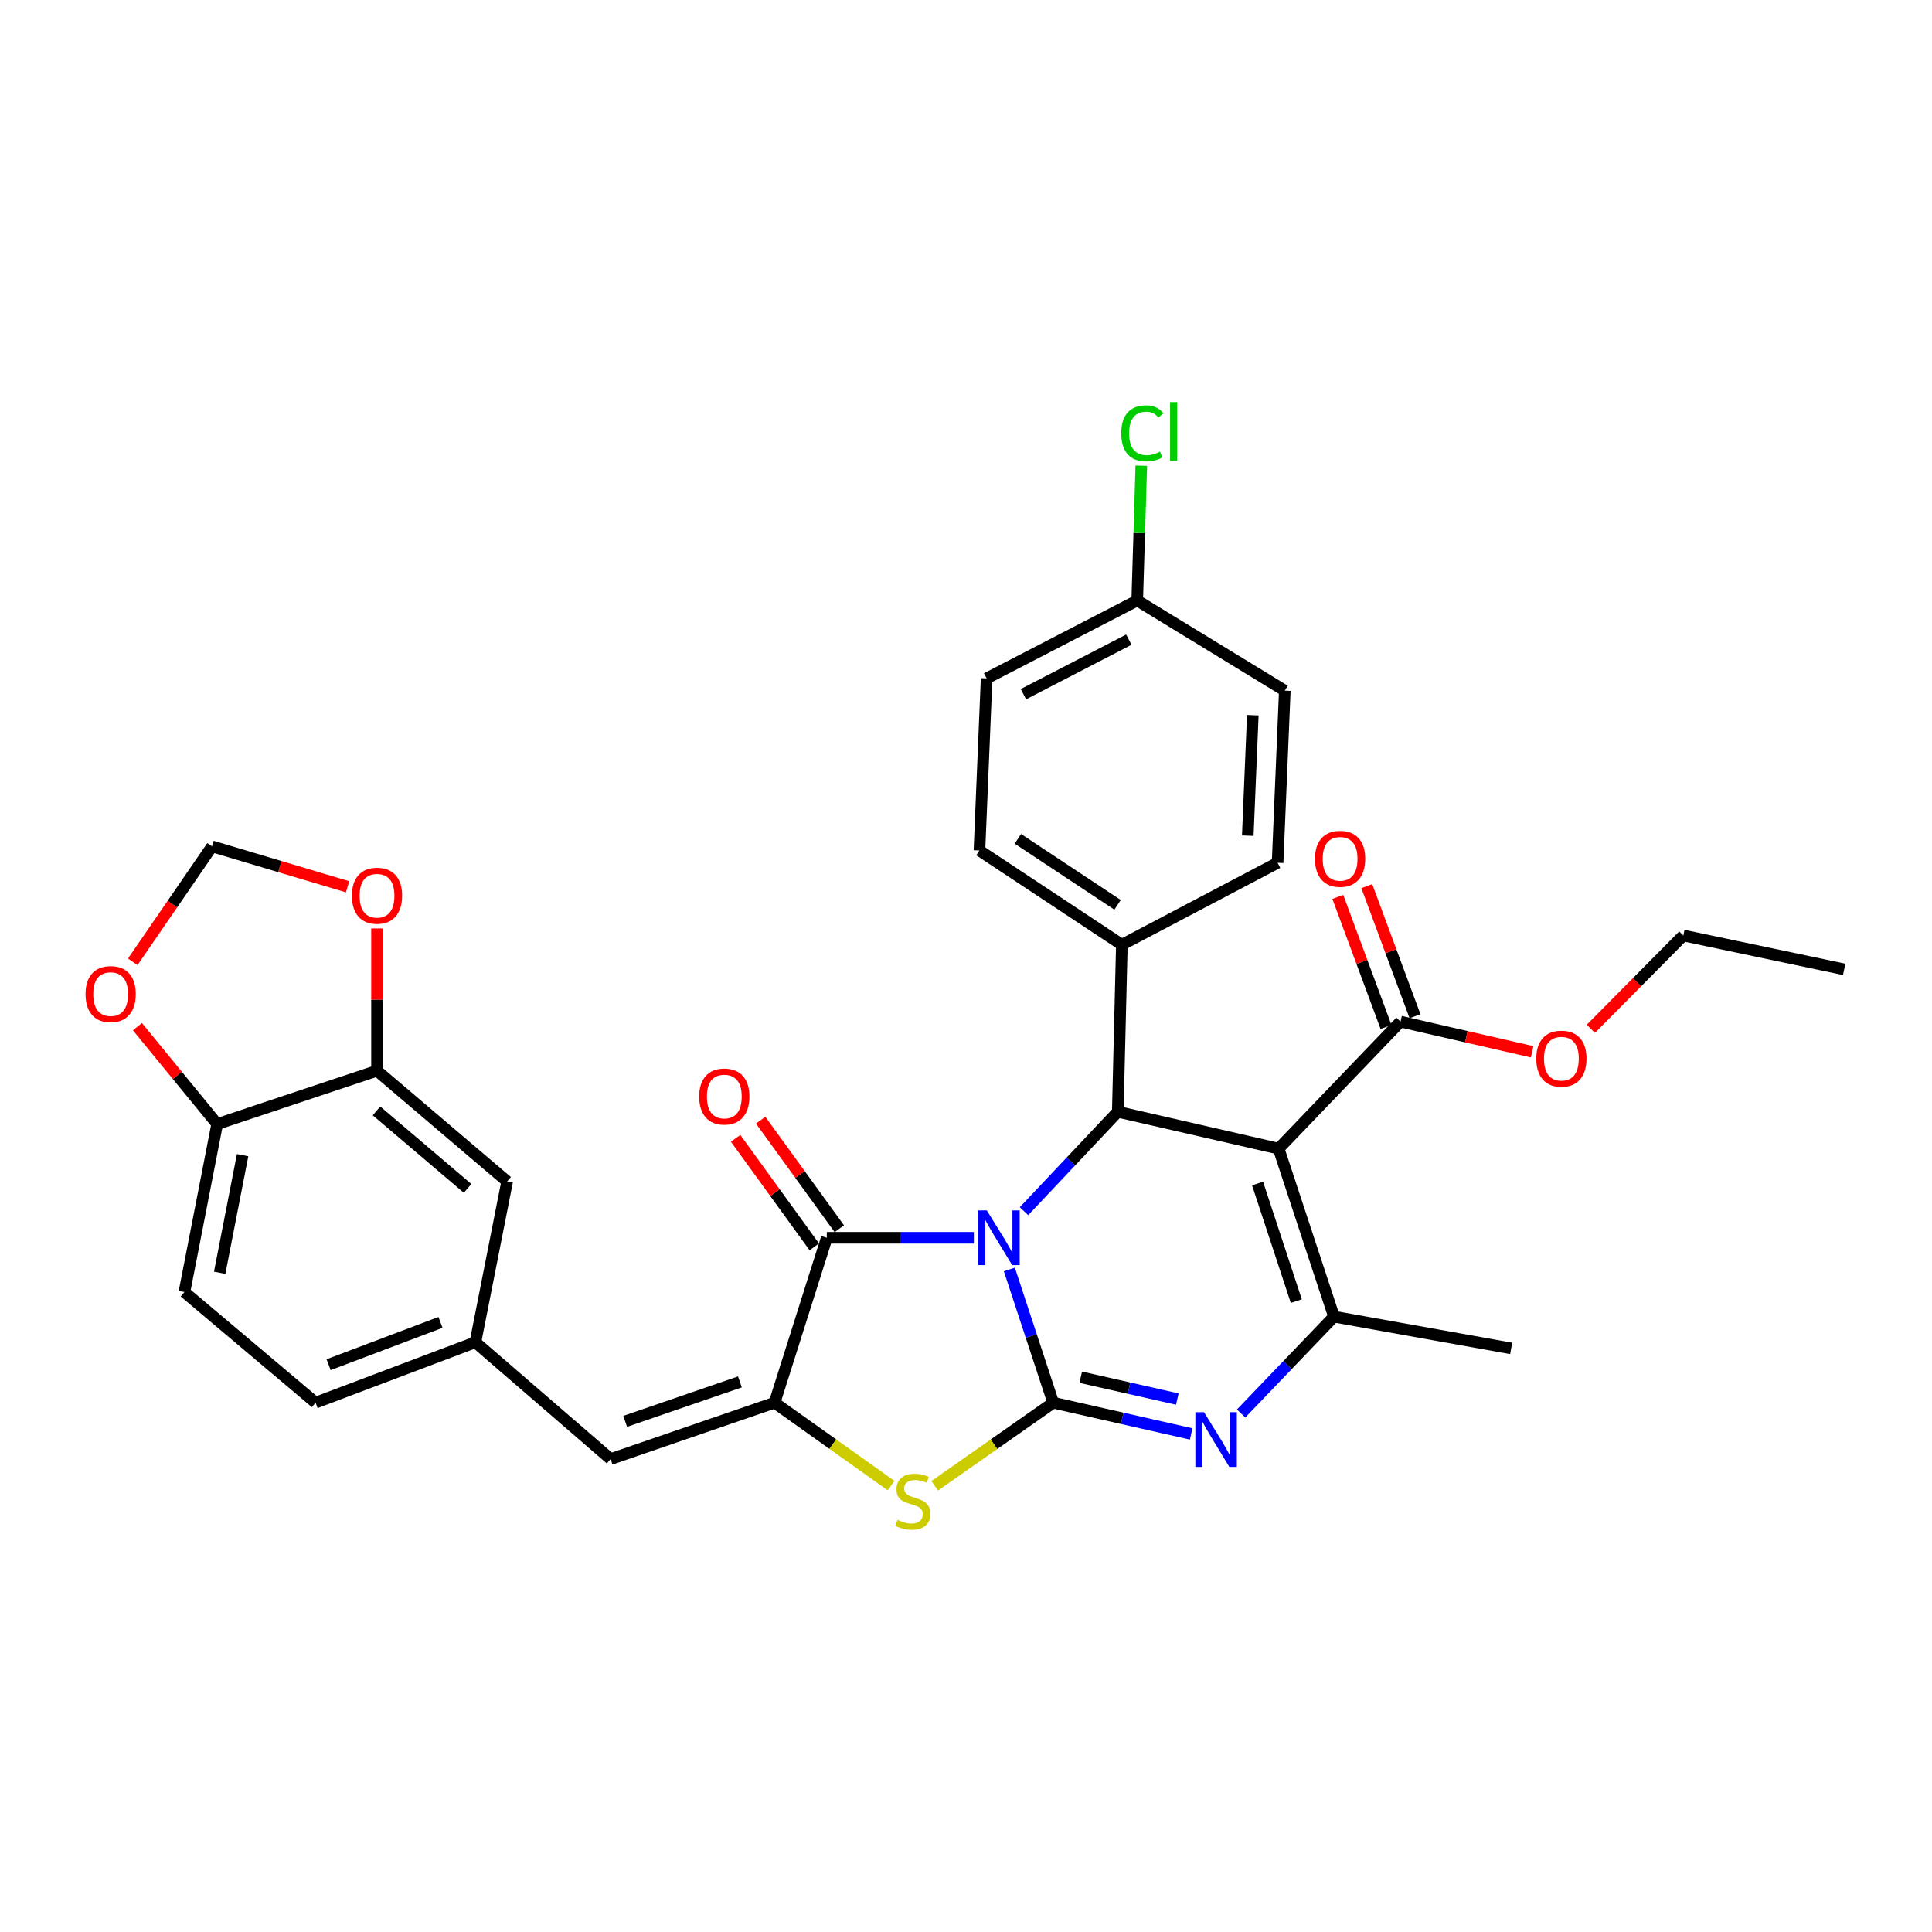 <?xml version='1.0' encoding='iso-8859-1'?>
<svg version='1.1' baseProfile='full'
              xmlns='http://www.w3.org/2000/svg'
                      xmlns:rdkit='http://www.rdkit.org/xml'
                      xmlns:xlink='http://www.w3.org/1999/xlink'
                  xml:space='preserve'
width='1000px' height='1000px' viewBox='0 0 1000 1000'>
<!-- END OF HEADER -->
<rect style='opacity:1.0;fill:#FFFFFF;stroke:none' width='1000' height='1000' x='0' y='0'> </rect>
<path class='bond-0' d='M 522.443,657.081 L 533.796,691.56' style='fill:none;fill-rule:evenodd;stroke:#0000FF;stroke-width:6px;stroke-linecap:butt;stroke-linejoin:miter;stroke-opacity:1' />
<path class='bond-0' d='M 533.796,691.56 L 545.149,726.038' style='fill:none;fill-rule:evenodd;stroke:#000000;stroke-width:6px;stroke-linecap:butt;stroke-linejoin:miter;stroke-opacity:1' />
<path class='bond-2' d='M 504.073,640.675 L 466.008,640.675' style='fill:none;fill-rule:evenodd;stroke:#0000FF;stroke-width:6px;stroke-linecap:butt;stroke-linejoin:miter;stroke-opacity:1' />
<path class='bond-2' d='M 466.008,640.675 L 427.943,640.675' style='fill:none;fill-rule:evenodd;stroke:#000000;stroke-width:6px;stroke-linecap:butt;stroke-linejoin:miter;stroke-opacity:1' />
<path class='bond-4' d='M 530.022,626.911 L 554.289,601.181' style='fill:none;fill-rule:evenodd;stroke:#0000FF;stroke-width:6px;stroke-linecap:butt;stroke-linejoin:miter;stroke-opacity:1' />
<path class='bond-4' d='M 554.289,601.181 L 578.556,575.452' style='fill:none;fill-rule:evenodd;stroke:#000000;stroke-width:6px;stroke-linecap:butt;stroke-linejoin:miter;stroke-opacity:1' />
<path class='bond-3' d='M 545.149,726.038 L 580.851,734.123' style='fill:none;fill-rule:evenodd;stroke:#000000;stroke-width:6px;stroke-linecap:butt;stroke-linejoin:miter;stroke-opacity:1' />
<path class='bond-3' d='M 580.851,734.123 L 616.553,742.207' style='fill:none;fill-rule:evenodd;stroke:#0000FF;stroke-width:6px;stroke-linecap:butt;stroke-linejoin:miter;stroke-opacity:1' />
<path class='bond-3' d='M 559.394,712.853 L 584.386,718.512' style='fill:none;fill-rule:evenodd;stroke:#000000;stroke-width:6px;stroke-linecap:butt;stroke-linejoin:miter;stroke-opacity:1' />
<path class='bond-3' d='M 584.386,718.512 L 609.377,724.172' style='fill:none;fill-rule:evenodd;stroke:#0000FF;stroke-width:6px;stroke-linecap:butt;stroke-linejoin:miter;stroke-opacity:1' />
<path class='bond-7' d='M 545.149,726.038 L 514.474,747.54' style='fill:none;fill-rule:evenodd;stroke:#000000;stroke-width:6px;stroke-linecap:butt;stroke-linejoin:miter;stroke-opacity:1' />
<path class='bond-7' d='M 514.474,747.54 L 483.799,769.043' style='fill:none;fill-rule:evenodd;stroke:#CCCC00;stroke-width:6px;stroke-linecap:butt;stroke-linejoin:miter;stroke-opacity:1' />
<path class='bond-1' d='M 661.812,594.534 L 578.556,575.452' style='fill:none;fill-rule:evenodd;stroke:#000000;stroke-width:6px;stroke-linecap:butt;stroke-linejoin:miter;stroke-opacity:1' />
<path class='bond-6' d='M 661.812,594.534 L 690.462,681.498' style='fill:none;fill-rule:evenodd;stroke:#000000;stroke-width:6px;stroke-linecap:butt;stroke-linejoin:miter;stroke-opacity:1' />
<path class='bond-6' d='M 650.907,612.587 L 670.962,673.461' style='fill:none;fill-rule:evenodd;stroke:#000000;stroke-width:6px;stroke-linecap:butt;stroke-linejoin:miter;stroke-opacity:1' />
<path class='bond-8' d='M 661.812,594.534 L 724.909,528.777' style='fill:none;fill-rule:evenodd;stroke:#000000;stroke-width:6px;stroke-linecap:butt;stroke-linejoin:miter;stroke-opacity:1' />
<path class='bond-5' d='M 427.943,640.675 L 400.911,726.038' style='fill:none;fill-rule:evenodd;stroke:#000000;stroke-width:6px;stroke-linecap:butt;stroke-linejoin:miter;stroke-opacity:1' />
<path class='bond-13' d='M 434.423,635.978 L 414.07,607.893' style='fill:none;fill-rule:evenodd;stroke:#000000;stroke-width:6px;stroke-linecap:butt;stroke-linejoin:miter;stroke-opacity:1' />
<path class='bond-13' d='M 414.07,607.893 L 393.716,579.808' style='fill:none;fill-rule:evenodd;stroke:#FF0000;stroke-width:6px;stroke-linecap:butt;stroke-linejoin:miter;stroke-opacity:1' />
<path class='bond-13' d='M 421.463,645.371 L 401.11,617.285' style='fill:none;fill-rule:evenodd;stroke:#000000;stroke-width:6px;stroke-linecap:butt;stroke-linejoin:miter;stroke-opacity:1' />
<path class='bond-13' d='M 401.11,617.285 L 380.756,589.2' style='fill:none;fill-rule:evenodd;stroke:#FF0000;stroke-width:6px;stroke-linecap:butt;stroke-linejoin:miter;stroke-opacity:1' />
<path class='bond-33' d='M 642.397,731.629 L 666.43,706.563' style='fill:none;fill-rule:evenodd;stroke:#0000FF;stroke-width:6px;stroke-linecap:butt;stroke-linejoin:miter;stroke-opacity:1' />
<path class='bond-33' d='M 666.43,706.563 L 690.462,681.498' style='fill:none;fill-rule:evenodd;stroke:#000000;stroke-width:6px;stroke-linecap:butt;stroke-linejoin:miter;stroke-opacity:1' />
<path class='bond-11' d='M 578.556,575.452 L 580.672,489.004' style='fill:none;fill-rule:evenodd;stroke:#000000;stroke-width:6px;stroke-linecap:butt;stroke-linejoin:miter;stroke-opacity:1' />
<path class='bond-9' d='M 400.911,726.038 L 316.055,755.212' style='fill:none;fill-rule:evenodd;stroke:#000000;stroke-width:6px;stroke-linecap:butt;stroke-linejoin:miter;stroke-opacity:1' />
<path class='bond-9' d='M 382.979,715.278 L 323.579,735.7' style='fill:none;fill-rule:evenodd;stroke:#000000;stroke-width:6px;stroke-linecap:butt;stroke-linejoin:miter;stroke-opacity:1' />
<path class='bond-32' d='M 400.911,726.038 L 431.068,747.489' style='fill:none;fill-rule:evenodd;stroke:#000000;stroke-width:6px;stroke-linecap:butt;stroke-linejoin:miter;stroke-opacity:1' />
<path class='bond-32' d='M 431.068,747.489 L 461.224,768.941' style='fill:none;fill-rule:evenodd;stroke:#CCCC00;stroke-width:6px;stroke-linecap:butt;stroke-linejoin:miter;stroke-opacity:1' />
<path class='bond-25' d='M 690.462,681.498 L 782.183,697.939' style='fill:none;fill-rule:evenodd;stroke:#000000;stroke-width:6px;stroke-linecap:butt;stroke-linejoin:miter;stroke-opacity:1' />
<path class='bond-19' d='M 732.413,525.995 L 719.93,492.333' style='fill:none;fill-rule:evenodd;stroke:#000000;stroke-width:6px;stroke-linecap:butt;stroke-linejoin:miter;stroke-opacity:1' />
<path class='bond-19' d='M 719.93,492.333 L 707.447,458.672' style='fill:none;fill-rule:evenodd;stroke:#FF0000;stroke-width:6px;stroke-linecap:butt;stroke-linejoin:miter;stroke-opacity:1' />
<path class='bond-19' d='M 717.406,531.56 L 704.923,497.898' style='fill:none;fill-rule:evenodd;stroke:#000000;stroke-width:6px;stroke-linecap:butt;stroke-linejoin:miter;stroke-opacity:1' />
<path class='bond-19' d='M 704.923,497.898 L 692.44,464.237' style='fill:none;fill-rule:evenodd;stroke:#FF0000;stroke-width:6px;stroke-linecap:butt;stroke-linejoin:miter;stroke-opacity:1' />
<path class='bond-23' d='M 724.909,528.777 L 758.974,536.592' style='fill:none;fill-rule:evenodd;stroke:#000000;stroke-width:6px;stroke-linecap:butt;stroke-linejoin:miter;stroke-opacity:1' />
<path class='bond-23' d='M 758.974,536.592 L 793.038,544.406' style='fill:none;fill-rule:evenodd;stroke:#FF0000;stroke-width:6px;stroke-linecap:butt;stroke-linejoin:miter;stroke-opacity:1' />
<path class='bond-15' d='M 316.055,755.212 L 246.066,694.756' style='fill:none;fill-rule:evenodd;stroke:#000000;stroke-width:6px;stroke-linecap:butt;stroke-linejoin:miter;stroke-opacity:1' />
<path class='bond-10' d='M 195.141,554.209 L 262.498,611.509' style='fill:none;fill-rule:evenodd;stroke:#000000;stroke-width:6px;stroke-linecap:butt;stroke-linejoin:miter;stroke-opacity:1' />
<path class='bond-10' d='M 194.874,574.995 L 242.024,615.105' style='fill:none;fill-rule:evenodd;stroke:#000000;stroke-width:6px;stroke-linecap:butt;stroke-linejoin:miter;stroke-opacity:1' />
<path class='bond-14' d='M 195.141,554.209 L 195.141,517.39' style='fill:none;fill-rule:evenodd;stroke:#000000;stroke-width:6px;stroke-linecap:butt;stroke-linejoin:miter;stroke-opacity:1' />
<path class='bond-14' d='M 195.141,517.39 L 195.141,480.572' style='fill:none;fill-rule:evenodd;stroke:#FF0000;stroke-width:6px;stroke-linecap:butt;stroke-linejoin:miter;stroke-opacity:1' />
<path class='bond-35' d='M 195.141,554.209 L 112.41,581.801' style='fill:none;fill-rule:evenodd;stroke:#000000;stroke-width:6px;stroke-linecap:butt;stroke-linejoin:miter;stroke-opacity:1' />
<path class='bond-21' d='M 580.672,489.004 L 506.957,440.213' style='fill:none;fill-rule:evenodd;stroke:#000000;stroke-width:6px;stroke-linecap:butt;stroke-linejoin:miter;stroke-opacity:1' />
<path class='bond-21' d='M 578.449,468.338 L 526.849,434.185' style='fill:none;fill-rule:evenodd;stroke:#000000;stroke-width:6px;stroke-linecap:butt;stroke-linejoin:miter;stroke-opacity:1' />
<path class='bond-22' d='M 580.672,489.004 L 661.278,446.58' style='fill:none;fill-rule:evenodd;stroke:#000000;stroke-width:6px;stroke-linecap:butt;stroke-linejoin:miter;stroke-opacity:1' />
<path class='bond-12' d='M 112.41,581.801 L 95.453,668.764' style='fill:none;fill-rule:evenodd;stroke:#000000;stroke-width:6px;stroke-linecap:butt;stroke-linejoin:miter;stroke-opacity:1' />
<path class='bond-12' d='M 125.576,597.908 L 113.706,658.783' style='fill:none;fill-rule:evenodd;stroke:#000000;stroke-width:6px;stroke-linecap:butt;stroke-linejoin:miter;stroke-opacity:1' />
<path class='bond-16' d='M 112.41,581.801 L 91.774,556.599' style='fill:none;fill-rule:evenodd;stroke:#000000;stroke-width:6px;stroke-linecap:butt;stroke-linejoin:miter;stroke-opacity:1' />
<path class='bond-16' d='M 91.774,556.599 L 71.138,531.397' style='fill:none;fill-rule:evenodd;stroke:#FF0000;stroke-width:6px;stroke-linecap:butt;stroke-linejoin:miter;stroke-opacity:1' />
<path class='bond-17' d='M 179.914,459.005 L 144.837,448.547' style='fill:none;fill-rule:evenodd;stroke:#FF0000;stroke-width:6px;stroke-linecap:butt;stroke-linejoin:miter;stroke-opacity:1' />
<path class='bond-17' d='M 144.837,448.547 L 109.76,438.088' style='fill:none;fill-rule:evenodd;stroke:#000000;stroke-width:6px;stroke-linecap:butt;stroke-linejoin:miter;stroke-opacity:1' />
<path class='bond-18' d='M 246.066,694.756 L 262.498,611.509' style='fill:none;fill-rule:evenodd;stroke:#000000;stroke-width:6px;stroke-linecap:butt;stroke-linejoin:miter;stroke-opacity:1' />
<path class='bond-24' d='M 246.066,694.756 L 163.335,726.038' style='fill:none;fill-rule:evenodd;stroke:#000000;stroke-width:6px;stroke-linecap:butt;stroke-linejoin:miter;stroke-opacity:1' />
<path class='bond-24' d='M 227.995,684.477 L 170.083,706.374' style='fill:none;fill-rule:evenodd;stroke:#000000;stroke-width:6px;stroke-linecap:butt;stroke-linejoin:miter;stroke-opacity:1' />
<path class='bond-36' d='M 68.705,497.825 L 89.233,467.956' style='fill:none;fill-rule:evenodd;stroke:#FF0000;stroke-width:6px;stroke-linecap:butt;stroke-linejoin:miter;stroke-opacity:1' />
<path class='bond-36' d='M 89.233,467.956 L 109.76,438.088' style='fill:none;fill-rule:evenodd;stroke:#000000;stroke-width:6px;stroke-linecap:butt;stroke-linejoin:miter;stroke-opacity:1' />
<path class='bond-20' d='M 95.453,668.764 L 163.335,726.038' style='fill:none;fill-rule:evenodd;stroke:#000000;stroke-width:6px;stroke-linecap:butt;stroke-linejoin:miter;stroke-opacity:1' />
<path class='bond-27' d='M 506.957,440.213 L 510.674,351.133' style='fill:none;fill-rule:evenodd;stroke:#000000;stroke-width:6px;stroke-linecap:butt;stroke-linejoin:miter;stroke-opacity:1' />
<path class='bond-28' d='M 661.278,446.58 L 665.004,357.482' style='fill:none;fill-rule:evenodd;stroke:#000000;stroke-width:6px;stroke-linecap:butt;stroke-linejoin:miter;stroke-opacity:1' />
<path class='bond-28' d='M 645.845,432.546 L 648.453,370.178' style='fill:none;fill-rule:evenodd;stroke:#000000;stroke-width:6px;stroke-linecap:butt;stroke-linejoin:miter;stroke-opacity:1' />
<path class='bond-30' d='M 823.415,532.503 L 847.348,508.362' style='fill:none;fill-rule:evenodd;stroke:#FF0000;stroke-width:6px;stroke-linecap:butt;stroke-linejoin:miter;stroke-opacity:1' />
<path class='bond-30' d='M 847.348,508.362 L 871.281,484.22' style='fill:none;fill-rule:evenodd;stroke:#000000;stroke-width:6px;stroke-linecap:butt;stroke-linejoin:miter;stroke-opacity:1' />
<path class='bond-26' d='M 588.622,310.817 L 665.004,357.482' style='fill:none;fill-rule:evenodd;stroke:#000000;stroke-width:6px;stroke-linecap:butt;stroke-linejoin:miter;stroke-opacity:1' />
<path class='bond-29' d='M 588.622,310.817 L 589.678,275.928' style='fill:none;fill-rule:evenodd;stroke:#000000;stroke-width:6px;stroke-linecap:butt;stroke-linejoin:miter;stroke-opacity:1' />
<path class='bond-29' d='M 589.678,275.928 L 590.735,241.039' style='fill:none;fill-rule:evenodd;stroke:#00CC00;stroke-width:6px;stroke-linecap:butt;stroke-linejoin:miter;stroke-opacity:1' />
<path class='bond-34' d='M 588.622,310.817 L 510.674,351.133' style='fill:none;fill-rule:evenodd;stroke:#000000;stroke-width:6px;stroke-linecap:butt;stroke-linejoin:miter;stroke-opacity:1' />
<path class='bond-34' d='M 584.283,331.081 L 529.719,359.302' style='fill:none;fill-rule:evenodd;stroke:#000000;stroke-width:6px;stroke-linecap:butt;stroke-linejoin:miter;stroke-opacity:1' />
<path class='bond-31' d='M 871.281,484.22 L 954.545,501.737' style='fill:none;fill-rule:evenodd;stroke:#000000;stroke-width:6px;stroke-linecap:butt;stroke-linejoin:miter;stroke-opacity:1' />
<path  class='atom-0' d='M 510.781 626.515
L 520.061 641.515
Q 520.981 642.995, 522.461 645.675
Q 523.941 648.355, 524.021 648.515
L 524.021 626.515
L 527.781 626.515
L 527.781 654.835
L 523.901 654.835
L 513.941 638.435
Q 512.781 636.515, 511.541 634.315
Q 510.341 632.115, 509.981 631.435
L 509.981 654.835
L 506.301 654.835
L 506.301 626.515
L 510.781 626.515
' fill='#0000FF'/>
<path  class='atom-4' d='M 623.194 730.969
L 632.474 745.969
Q 633.394 747.449, 634.874 750.129
Q 636.354 752.809, 636.434 752.969
L 636.434 730.969
L 640.194 730.969
L 640.194 759.289
L 636.314 759.289
L 626.354 742.889
Q 625.194 740.969, 623.954 738.769
Q 622.754 736.569, 622.394 735.889
L 622.394 759.289
L 618.714 759.289
L 618.714 730.969
L 623.194 730.969
' fill='#0000FF'/>
<path  class='atom-8' d='M 464.501 786.682
Q 464.821 786.802, 466.141 787.362
Q 467.461 787.922, 468.901 788.282
Q 470.381 788.602, 471.821 788.602
Q 474.501 788.602, 476.061 787.322
Q 477.621 786.002, 477.621 783.722
Q 477.621 782.162, 476.821 781.202
Q 476.061 780.242, 474.861 779.722
Q 473.661 779.202, 471.661 778.602
Q 469.141 777.842, 467.621 777.122
Q 466.141 776.402, 465.061 774.882
Q 464.021 773.362, 464.021 770.802
Q 464.021 767.242, 466.421 765.042
Q 468.861 762.842, 473.661 762.842
Q 476.941 762.842, 480.661 764.402
L 479.741 767.482
Q 476.341 766.082, 473.781 766.082
Q 471.021 766.082, 469.501 767.242
Q 467.981 768.362, 468.021 770.322
Q 468.021 771.842, 468.781 772.762
Q 469.581 773.682, 470.701 774.202
Q 471.861 774.722, 473.781 775.322
Q 476.341 776.122, 477.861 776.922
Q 479.381 777.722, 480.461 779.362
Q 481.581 780.962, 481.581 783.722
Q 481.581 787.642, 478.941 789.762
Q 476.341 791.842, 471.981 791.842
Q 469.461 791.842, 467.541 791.282
Q 465.661 790.762, 463.421 789.842
L 464.501 786.682
' fill='#CCCC00'/>
<path  class='atom-14' d='M 361.902 567.564
Q 361.902 560.764, 365.262 556.964
Q 368.622 553.164, 374.902 553.164
Q 381.182 553.164, 384.542 556.964
Q 387.902 560.764, 387.902 567.564
Q 387.902 574.444, 384.502 578.364
Q 381.102 582.244, 374.902 582.244
Q 368.662 582.244, 365.262 578.364
Q 361.902 574.484, 361.902 567.564
M 374.902 579.044
Q 379.222 579.044, 381.542 576.164
Q 383.902 573.244, 383.902 567.564
Q 383.902 562.004, 381.542 559.204
Q 379.222 556.364, 374.902 556.364
Q 370.582 556.364, 368.222 559.164
Q 365.902 561.964, 365.902 567.564
Q 365.902 573.284, 368.222 576.164
Q 370.582 579.044, 374.902 579.044
' fill='#FF0000'/>
<path  class='atom-15' d='M 182.141 463.626
Q 182.141 456.826, 185.501 453.026
Q 188.861 449.226, 195.141 449.226
Q 201.421 449.226, 204.781 453.026
Q 208.141 456.826, 208.141 463.626
Q 208.141 470.506, 204.741 474.426
Q 201.341 478.306, 195.141 478.306
Q 188.901 478.306, 185.501 474.426
Q 182.141 470.546, 182.141 463.626
M 195.141 475.106
Q 199.461 475.106, 201.781 472.226
Q 204.141 469.306, 204.141 463.626
Q 204.141 458.066, 201.781 455.266
Q 199.461 452.426, 195.141 452.426
Q 190.821 452.426, 188.461 455.226
Q 186.141 458.026, 186.141 463.626
Q 186.141 469.346, 188.461 472.226
Q 190.821 475.106, 195.141 475.106
' fill='#FF0000'/>
<path  class='atom-17' d='M 44.271 514.541
Q 44.271 507.741, 47.631 503.941
Q 50.991 500.141, 57.271 500.141
Q 63.551 500.141, 66.911 503.941
Q 70.271 507.741, 70.271 514.541
Q 70.271 521.421, 66.871 525.341
Q 63.471 529.221, 57.271 529.221
Q 51.031 529.221, 47.631 525.341
Q 44.271 521.461, 44.271 514.541
M 57.271 526.021
Q 61.591 526.021, 63.911 523.141
Q 66.271 520.221, 66.271 514.541
Q 66.271 508.981, 63.911 506.181
Q 61.591 503.341, 57.271 503.341
Q 52.951 503.341, 50.591 506.141
Q 48.271 508.941, 48.271 514.541
Q 48.271 520.261, 50.591 523.141
Q 52.951 526.021, 57.271 526.021
' fill='#FF0000'/>
<path  class='atom-20' d='M 680.636 444.526
Q 680.636 437.726, 683.996 433.926
Q 687.356 430.126, 693.636 430.126
Q 699.916 430.126, 703.276 433.926
Q 706.636 437.726, 706.636 444.526
Q 706.636 451.406, 703.236 455.326
Q 699.836 459.206, 693.636 459.206
Q 687.396 459.206, 683.996 455.326
Q 680.636 451.446, 680.636 444.526
M 693.636 456.006
Q 697.956 456.006, 700.276 453.126
Q 702.636 450.206, 702.636 444.526
Q 702.636 438.966, 700.276 436.166
Q 697.956 433.326, 693.636 433.326
Q 689.316 433.326, 686.956 436.126
Q 684.636 438.926, 684.636 444.526
Q 684.636 450.246, 686.956 453.126
Q 689.316 456.006, 693.636 456.006
' fill='#FF0000'/>
<path  class='atom-24' d='M 795.174 547.958
Q 795.174 541.158, 798.534 537.358
Q 801.894 533.558, 808.174 533.558
Q 814.454 533.558, 817.814 537.358
Q 821.174 541.158, 821.174 547.958
Q 821.174 554.838, 817.774 558.758
Q 814.374 562.638, 808.174 562.638
Q 801.934 562.638, 798.534 558.758
Q 795.174 554.878, 795.174 547.958
M 808.174 559.438
Q 812.494 559.438, 814.814 556.558
Q 817.174 553.638, 817.174 547.958
Q 817.174 542.398, 814.814 539.598
Q 812.494 536.758, 808.174 536.758
Q 803.854 536.758, 801.494 539.558
Q 799.174 542.358, 799.174 547.958
Q 799.174 553.678, 801.494 556.558
Q 803.854 559.438, 808.174 559.438
' fill='#FF0000'/>
<path  class='atom-30' d='M 580.351 224.29
Q 580.351 217.25, 583.631 213.57
Q 586.951 209.85, 593.231 209.85
Q 599.071 209.85, 602.191 213.97
L 599.551 216.13
Q 597.271 213.13, 593.231 213.13
Q 588.951 213.13, 586.671 216.01
Q 584.431 218.85, 584.431 224.29
Q 584.431 229.89, 586.751 232.77
Q 589.111 235.65, 593.671 235.65
Q 596.791 235.65, 600.431 233.77
L 601.551 236.77
Q 600.071 237.73, 597.831 238.29
Q 595.591 238.85, 593.111 238.85
Q 586.951 238.85, 583.631 235.09
Q 580.351 231.33, 580.351 224.29
' fill='#00CC00'/>
<path  class='atom-30' d='M 605.631 208.13
L 609.311 208.13
L 609.311 238.49
L 605.631 238.49
L 605.631 208.13
' fill='#00CC00'/>
</svg>
